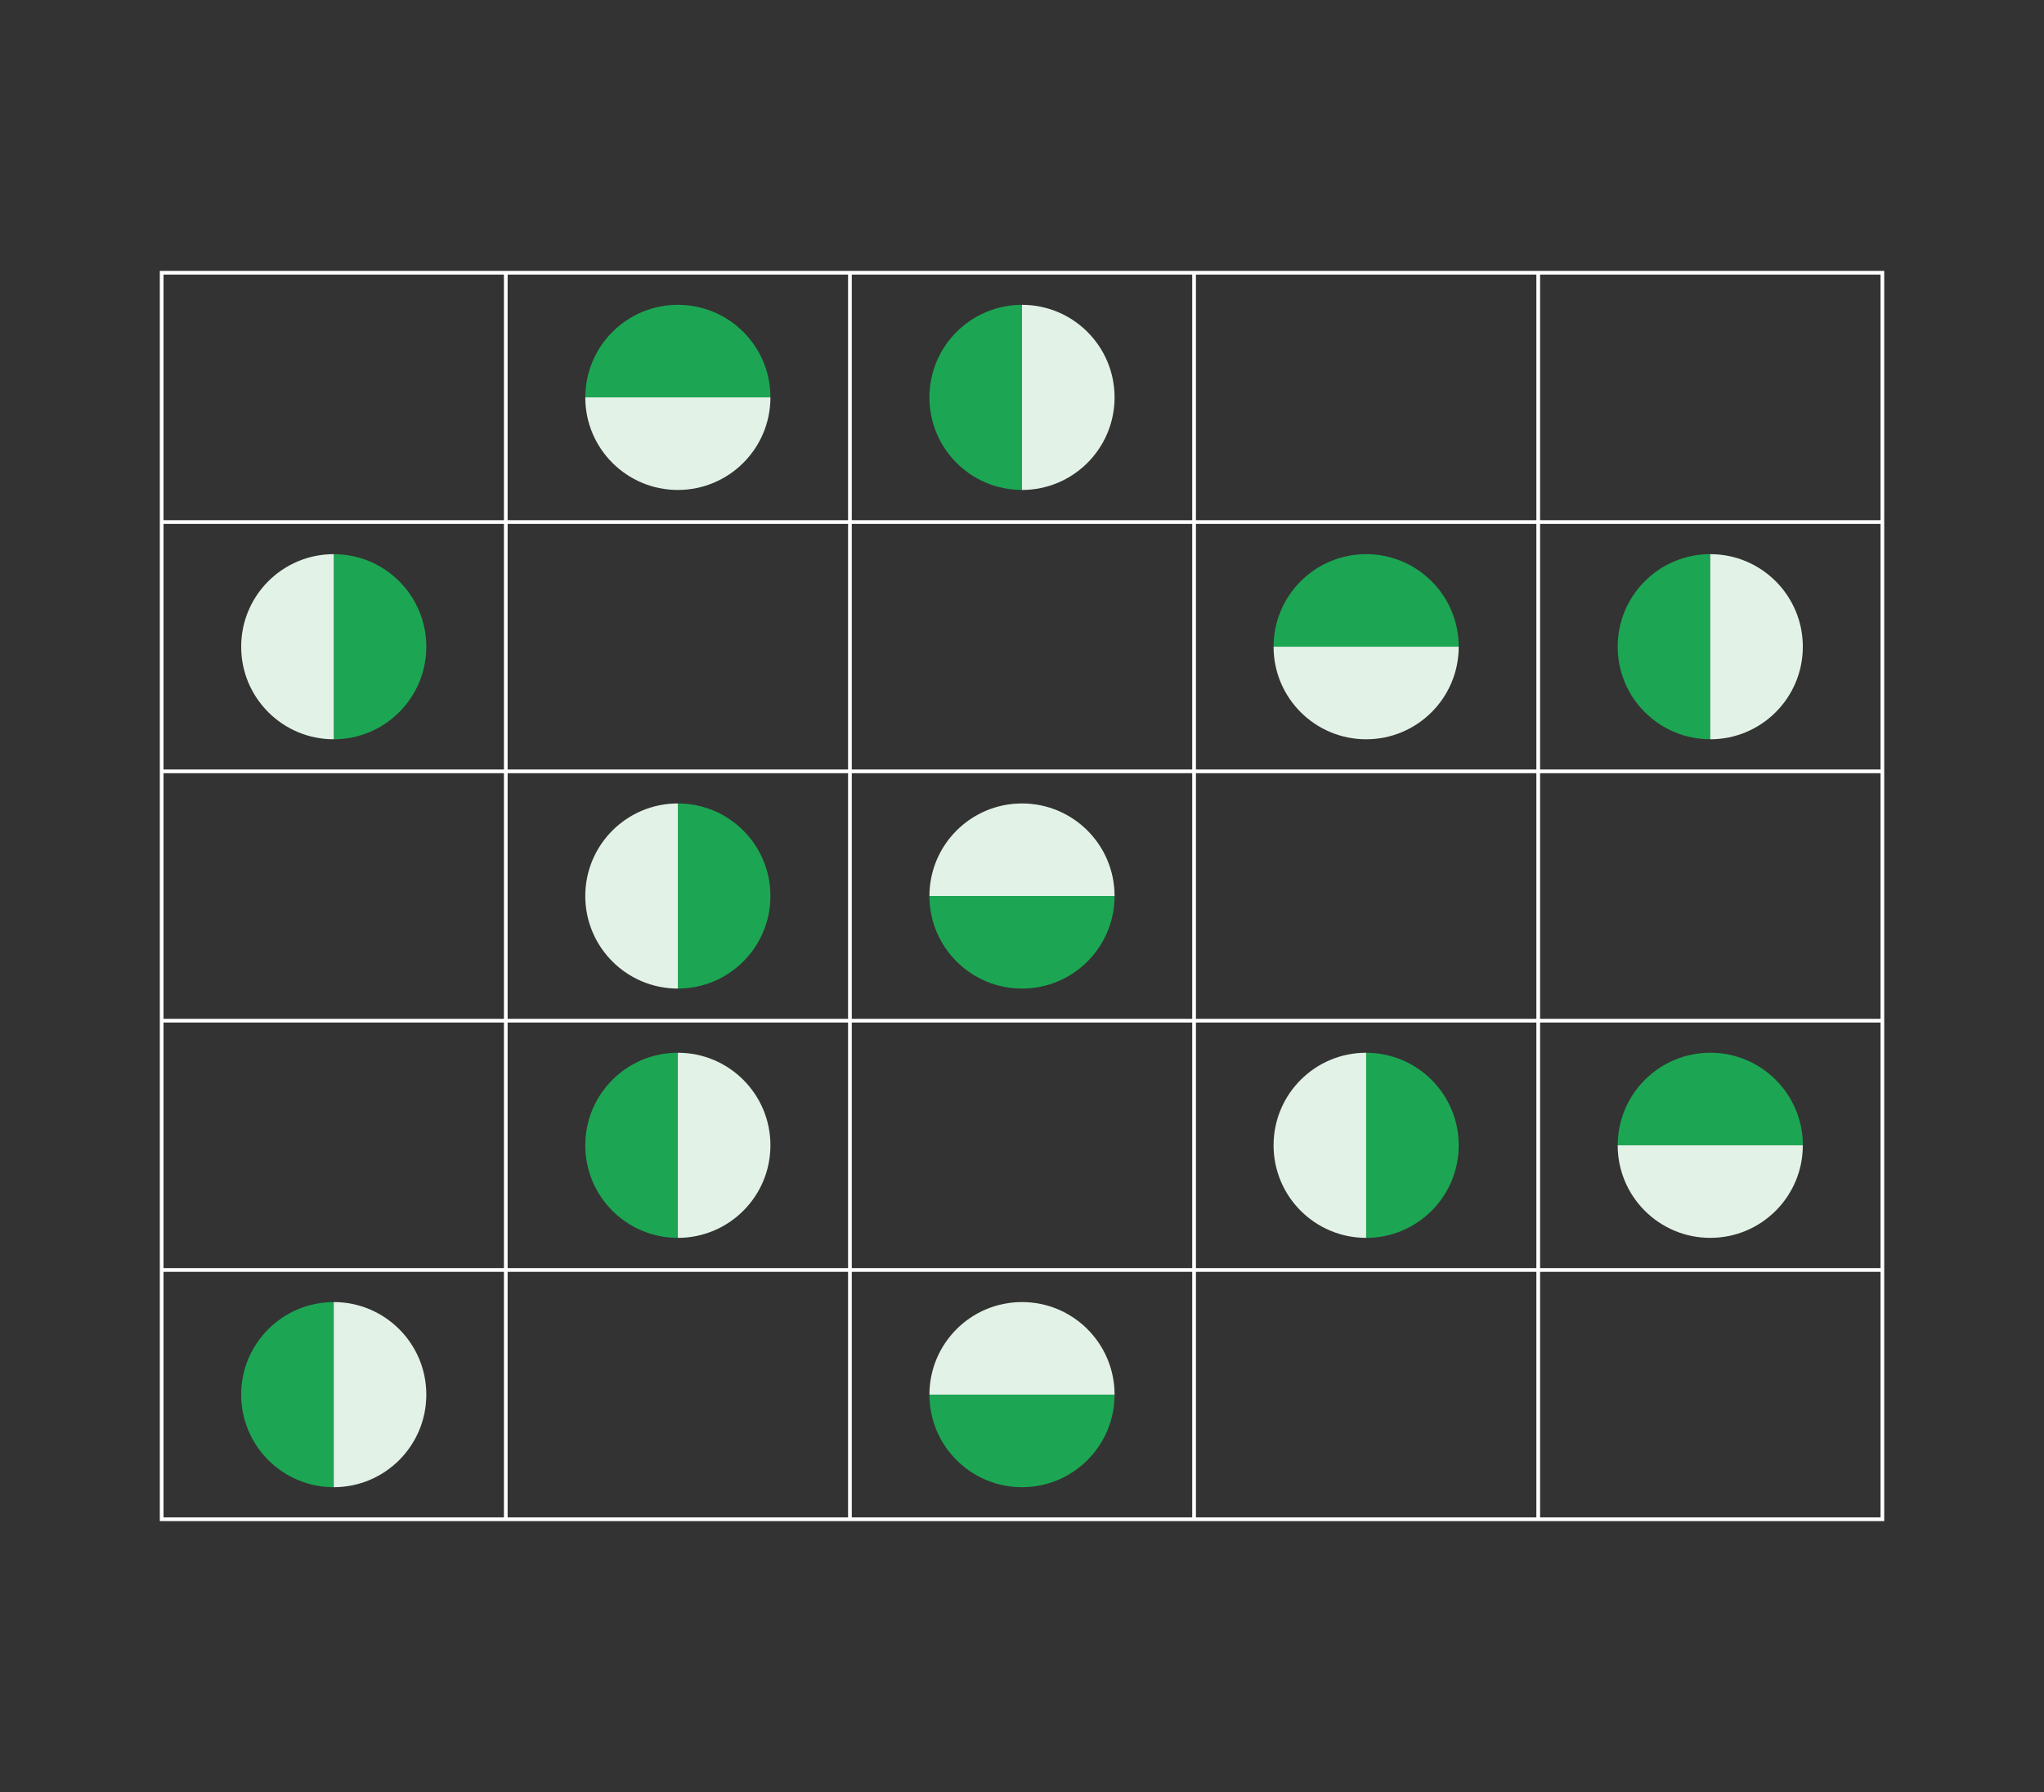 <?xml version="1.0" encoding="UTF-8"?>
<svg xmlns="http://www.w3.org/2000/svg" id="Layer_1" data-name="Layer 1" viewBox="0 0 552 484">
  <rect x="0" y="0" width="552" height="484" fill="#333333" stroke="none"/>
  <defs>
    <style>
      .cls-1 {
        fill: #e3f2e7;
      }

      .cls-2 {
        fill: #1ca653;
      }

      .cls-3 {
        fill: none;
        stroke: #fff;
        stroke-miterlimit: 10;
      }
    </style>
  </defs>
  <g>
    <rect class="cls-3" x="43.66" y="73.66" width="464.69" height="336.67"></rect>
    <line class="cls-3" x1="43.66" y1="343" x2="508.34" y2="343"></line>
    <line class="cls-3" x1="43.66" y1="275.67" x2="508.34" y2="275.67"></line>
    <line class="cls-3" x1="43.66" y1="208.33" x2="508.34" y2="208.33"></line>
    <line class="cls-3" x1="43.66" y1="141" x2="508.34" y2="141"></line>
    <line class="cls-3" x1="415.41" y1="73.66" x2="415.41" y2="410.34"></line>
    <line class="cls-3" x1="322.47" y1="73.66" x2="322.47" y2="410.34"></line>
    <line class="cls-3" x1="229.53" y1="73.66" x2="229.53" y2="410.34"></line>
    <line class="cls-3" x1="136.59" y1="73.66" x2="136.59" y2="410.34"></line>
  </g>
  <g>
    <path class="cls-2" d="m461.88,284.33c13.8,0,25,11.19,25,25h-50c0-13.81,11.19-25,25-25Z"></path>
    <path class="cls-1" d="m436.87,309.33h50c0,13.81-11.19,25-25,25s-25-11.19-25-25Z"></path>
  </g>
  <g>
    <path class="cls-2" d="m393.94,309.34c0,13.8-11.19,25-25,25v-50c13.81,0,25,11.19,25,25Z"></path>
    <path class="cls-1" d="m368.94,284.33v50c-13.81,0-25-11.19-25-25,0-13.81,11.19-25,25-25Z"></path>
  </g>
  <g>
    <path class="cls-2" d="m158.06,309.33c0-13.8,11.19-25,25-25v50c-13.81,0-25-11.19-25-25Z"></path>
    <path class="cls-1" d="m183.06,334.33v-50c13.81,0,25,11.19,25,25,0,13.81-11.19,25-25,25Z"></path>
  </g>
  <g>
    <path class="cls-2" d="m208.06,242c0,13.8-11.19,25-25,25v-50c13.81,0,25,11.19,25,25Z"></path>
    <path class="cls-1" d="m183.06,217v50c-13.81,0-25-11.19-25-25s11.19-25,25-25Z"></path>
  </g>
  <g>
    <path class="cls-2" d="m276,267c-13.8,0-25-11.19-25-25h50c0,13.81-11.19,25-25,25Z"></path>
    <path class="cls-1" d="m301,242h-50c0-13.81,11.19-25,25-25,13.81,0,25,11.19,25,25Z"></path>
  </g>
  <g>
    <path class="cls-2" d="m251,107.33c0-13.8,11.19-25,25-25v50c-13.81,0-25-11.19-25-25Z"></path>
    <path class="cls-1" d="m276,132.33v-50c13.81,0,25,11.19,25,25s-11.19,25-25,25Z"></path>
  </g>
  <g>
    <path class="cls-2" d="m183.07,82.33c13.8,0,25,11.19,25,25h-50c0-13.81,11.19-25,25-25Z"></path>
    <path class="cls-1" d="m158.06,107.33h50c0,13.81-11.19,25-25,25-13.81,0-25-11.19-25-25Z"></path>
  </g>
  <g>
    <path class="cls-2" d="m115.13,174.67c0,13.8-11.19,25-25,25v-50c13.81,0,25,11.19,25,25Z"></path>
    <path class="cls-1" d="m90.13,149.67v50c-13.81,0-25-11.19-25-25,0-13.81,11.19-25,25-25Z"></path>
  </g>
  <g>
    <path class="cls-2" d="m368.94,149.67c13.8,0,25,11.19,25,25h-50c0-13.81,11.19-25,25-25Z"></path>
    <path class="cls-1" d="m343.94,174.67h50c0,13.81-11.19,25-25,25-13.81,0-25-11.19-25-25Z"></path>
  </g>
  <g>
    <path class="cls-2" d="m436.87,174.66c0-13.8,11.19-25,25-25v50c-13.81,0-25-11.19-25-25Z"></path>
    <path class="cls-1" d="m461.87,199.67v-50c13.81,0,25,11.19,25,25,0,13.81-11.19,25-25,25Z"></path>
  </g>
  <g>
    <path class="cls-2" d="m276,401.67c-13.8,0-25-11.19-25-25h50c0,13.81-11.19,25-25,25Z"></path>
    <path class="cls-1" d="m301,376.67h-50c0-13.81,11.19-25,25-25,13.81,0,25,11.19,25,25Z"></path>
  </g>
  <g>
    <path class="cls-2" d="m65.13,376.67c0-13.8,11.19-25,25-25v50c-13.81,0-25-11.19-25-25Z"></path>
    <path class="cls-1" d="m90.13,401.67v-50c13.81,0,25,11.19,25,25,0,13.81-11.19,25-25,25Z"></path>
  </g>
</svg>
